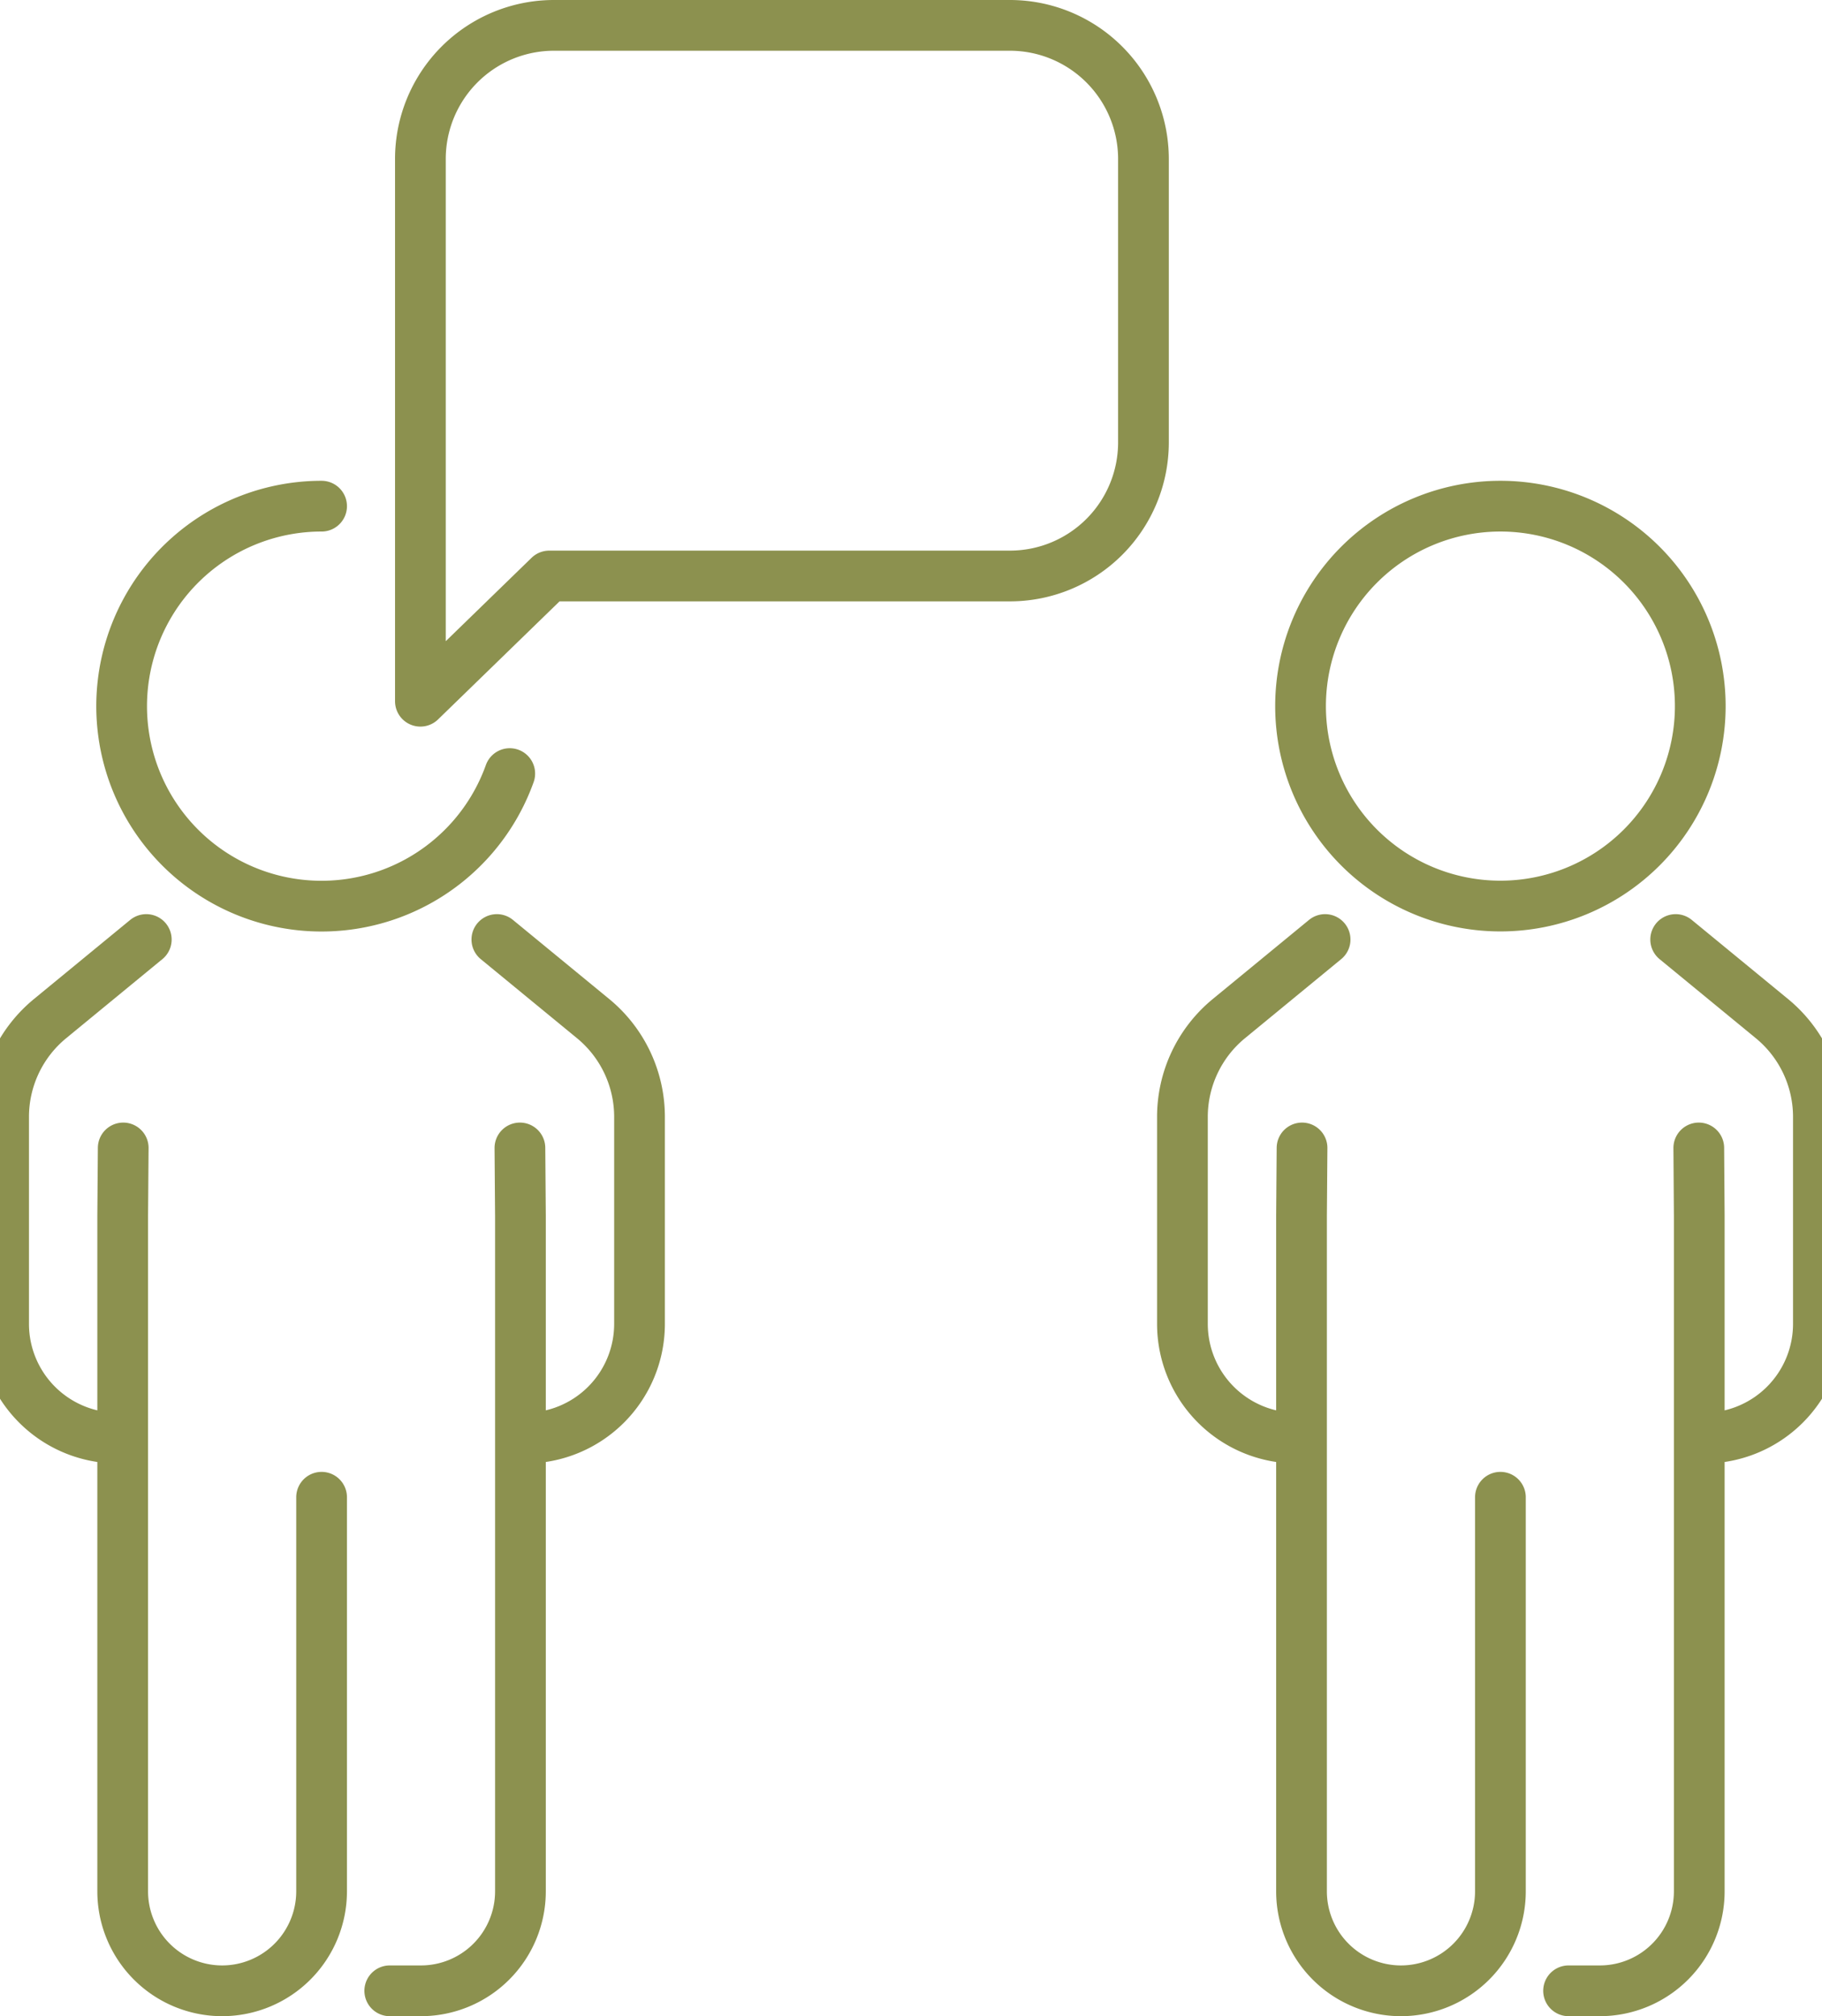 <svg preserveAspectRatio="xMidYMid slice" xmlns="http://www.w3.org/2000/svg" width="217px" height="240px" viewBox="0 0 38.914 42.035">
  <g id="Gruppe_10616" data-name="Gruppe 10616" transform="translate(-492.134 -2072.064)">
    <g id="Gruppe_10615" data-name="Gruppe 10615">
      <path id="Pfad_9753" data-name="Pfad 9753" d="M504.045,2084.074l-2.688,2.611V2075.38a2.786,2.786,0,0,1,2.786-2.787h9.511a2.787,2.787,0,0,1,2.786,2.787v5.908a2.786,2.786,0,0,1-2.786,2.786Z" fill="none" stroke="#8c914f" stroke-linecap="round" stroke-linejoin="round" stroke-width="1.058"/>
    </g>
    <path id="Pfad_9754" data-name="Pfad 9754" d="M502.952,2091.654l2.008,1.649a2.653,2.653,0,0,1,.968,2.05v4.315a2.382,2.382,0,0,1-2.382,2.382h0" fill="none" stroke="#8c914f" stroke-linecap="round" stroke-linejoin="round" stroke-width="1.058"/>
    <path id="Pfad_9755" data-name="Pfad 9755" d="M495.639,2091.654l-2.007,1.649a2.651,2.651,0,0,0-.969,2.05v4.315a2.382,2.382,0,0,0,2.382,2.382h0" fill="none" stroke="#8c914f" stroke-linecap="round" stroke-linejoin="round" stroke-width="1.058"/>
    <path id="Pfad_9756" data-name="Pfad 9756" d="M503.433,2096l.011,1.414V2111.5a2.075,2.075,0,0,1-2.074,2.074h-.652" fill="none" stroke="#8c914f" stroke-linecap="round" stroke-linejoin="round" stroke-width="1.058"/>
    <path id="Pfad_9757" data-name="Pfad 9757" d="M495.158,2096l-.011,1.414V2111.5a2.075,2.075,0,0,0,2.074,2.074h0a2.075,2.075,0,0,0,2.075-2.074v-8.217" fill="none" stroke="#8c914f" stroke-linecap="round" stroke-linejoin="round" stroke-width="1.058"/>
    <path id="Pfad_9758" data-name="Pfad 9758" d="M503.221,2088.194a4.17,4.17,0,1,1-3.925-5.576" fill="none" stroke="#8c914f" stroke-linecap="round" stroke-linejoin="round" stroke-width="1.058"/>
    <path id="Pfad_9759" data-name="Pfad 9759" d="M527.542,2091.654l2.008,1.649a2.654,2.654,0,0,1,.969,2.05v4.315a2.382,2.382,0,0,1-2.383,2.382h0" fill="none" stroke="#8c914f" stroke-linecap="round" stroke-linejoin="round" stroke-width="1.058"/>
    <path id="Pfad_9760" data-name="Pfad 9760" d="M520.229,2091.654l-2.007,1.649a2.651,2.651,0,0,0-.969,2.05v4.315a2.382,2.382,0,0,0,2.382,2.382h0" fill="none" stroke="#8c914f" stroke-linecap="round" stroke-linejoin="round" stroke-width="1.058"/>
    <path id="Pfad_9761" data-name="Pfad 9761" d="M528.024,2096l.01,1.414V2111.5a2.074,2.074,0,0,1-2.074,2.074h-.652" fill="none" stroke="#8c914f" stroke-linecap="round" stroke-linejoin="round" stroke-width="1.058"/>
    <path id="Pfad_9762" data-name="Pfad 9762" d="M519.748,2096l-.011,1.414V2111.5a2.075,2.075,0,0,0,2.075,2.074h0a2.075,2.075,0,0,0,2.074-2.074v-8.217" fill="none" stroke="#8c914f" stroke-linecap="round" stroke-linejoin="round" stroke-width="1.058"/>
    <path id="Pfad_9763" data-name="Pfad 9763" d="M528.055,2086.787a4.169,4.169,0,1,1-4.169-4.169A4.169,4.169,0,0,1,528.055,2086.787Z" fill="none" stroke="#8c914f" stroke-linecap="round" stroke-linejoin="round" stroke-width="1.058"/>
  </g>
</svg>

